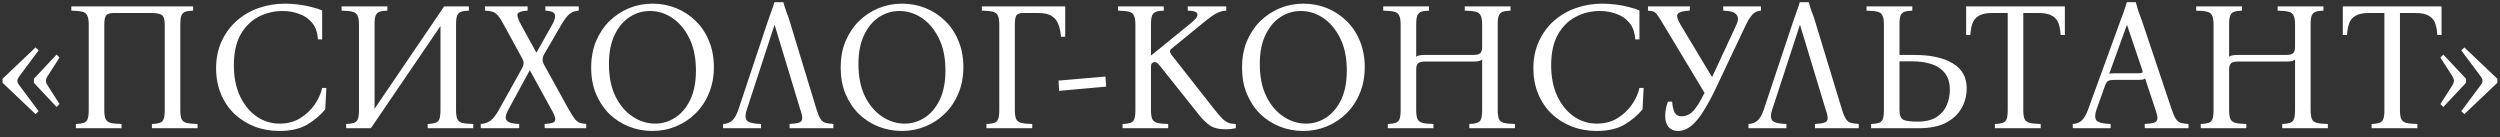 <?xml version="1.0" encoding="UTF-8"?> <svg xmlns="http://www.w3.org/2000/svg" width="273" height="15" viewBox="0 0 273 15" fill="none"><rect x="0" y="0" width="273" height="15" fill="#333333" stroke="none"/> <path d="M1.901 8.82C1.901 8.913 1.921 9 1.961 9.08C2.001 9.16 2.047 9.233 2.101 9.3L4.221 12.14L3.881 12.46L0.281 9.04V8.6L3.881 5.18L4.221 5.5L2.101 8.34C2.047 8.407 2.001 8.48 1.961 8.56C1.921 8.64 1.901 8.727 1.901 8.82ZM5.021 8.82C5.021 8.913 5.034 9 5.061 9.08C5.101 9.16 5.141 9.233 5.181 9.3L6.501 11.36L6.181 11.68L3.701 9.04V8.6L6.181 5.96L6.501 6.28L5.181 8.34C5.141 8.407 5.101 8.48 5.061 8.56C5.034 8.64 5.021 8.727 5.021 8.82ZM19.689 12C19.689 12.453 19.735 12.787 19.829 13C19.922 13.213 20.102 13.353 20.369 13.42C20.649 13.487 21.049 13.527 21.569 13.54V14H16.589V13.54C16.949 13.527 17.229 13.487 17.429 13.42C17.642 13.353 17.789 13.213 17.869 13C17.949 12.787 17.989 12.453 17.989 12V2.7C17.989 2.14 17.882 1.787 17.669 1.64C17.469 1.493 17.075 1.42 16.489 1.42H12.389C12.055 1.42 11.802 1.493 11.629 1.64C11.469 1.787 11.389 2.14 11.389 2.7V12C11.389 12.453 11.435 12.787 11.529 13C11.635 13.213 11.822 13.353 12.089 13.42C12.355 13.487 12.749 13.527 13.269 13.54V14H8.289V13.54C8.649 13.527 8.929 13.487 9.129 13.42C9.342 13.353 9.489 13.213 9.569 13C9.649 12.787 9.689 12.453 9.689 12V2.7C9.689 2.233 9.635 1.9 9.529 1.7C9.435 1.487 9.255 1.347 8.989 1.28C8.722 1.213 8.322 1.173 7.789 1.16V0.7H21.089V1.16C20.729 1.173 20.449 1.213 20.249 1.28C20.049 1.347 19.902 1.487 19.809 1.7C19.729 1.9 19.689 2.233 19.689 2.7V12ZM30.518 14.3C29.545 14.3 28.638 14.14 27.798 13.82C26.958 13.487 26.218 13.02 25.578 12.42C24.952 11.807 24.465 11.08 24.118 10.24C23.772 9.4 23.598 8.473 23.598 7.46C23.598 6.367 23.798 5.387 24.198 4.52C24.598 3.64 25.145 2.893 25.838 2.28C26.532 1.667 27.332 1.2 28.238 0.88C29.145 0.56 30.105 0.4 31.118 0.4C31.612 0.4 32.112 0.433 32.618 0.5C33.138 0.567 33.618 0.66 34.058 0.78C34.512 0.887 34.885 1.007 35.178 1.14V4.3H34.718C34.665 3.513 34.445 2.9 34.058 2.46C33.672 2.007 33.192 1.687 32.618 1.5C32.058 1.3 31.472 1.2 30.858 1.2C29.912 1.2 29.032 1.413 28.218 1.84C27.405 2.267 26.752 2.92 26.258 3.8C25.778 4.667 25.538 5.78 25.538 7.14C25.538 8.433 25.765 9.56 26.218 10.52C26.672 11.467 27.272 12.2 28.018 12.72C28.778 13.24 29.618 13.5 30.538 13.5C31.378 13.5 32.118 13.307 32.758 12.92C33.412 12.52 33.945 12.02 34.358 11.42C34.772 10.82 35.045 10.213 35.178 9.6H35.638L35.518 11.94C35.012 12.567 34.358 13.12 33.558 13.6C32.758 14.067 31.745 14.3 30.518 14.3ZM37.8 14V13.54C38.16 13.527 38.441 13.487 38.641 13.42C38.854 13.353 39.001 13.213 39.081 13C39.16 12.787 39.2 12.453 39.2 12V2.7C39.2 2.233 39.147 1.9 39.041 1.7C38.947 1.487 38.767 1.347 38.501 1.28C38.234 1.213 37.834 1.173 37.3 1.16V0.7H42.3V1.16C41.941 1.173 41.66 1.213 41.461 1.28C41.261 1.347 41.114 1.487 41.02 1.7C40.941 1.9 40.901 2.233 40.901 2.7V11.88L48.501 0.7H51.2V1.16C50.84 1.173 50.56 1.213 50.361 1.28C50.16 1.347 50.014 1.487 49.92 1.7C49.84 1.9 49.8 2.233 49.8 2.7V12C49.8 12.453 49.847 12.787 49.941 13C50.034 13.213 50.214 13.353 50.48 13.42C50.761 13.487 51.16 13.527 51.681 13.54V14H46.7V13.54C47.06 13.527 47.34 13.487 47.541 13.42C47.754 13.353 47.901 13.213 47.98 13C48.06 12.787 48.1 12.453 48.1 12V2.84L40.501 14H37.8ZM52.496 14V13.54C52.923 13.513 53.283 13.387 53.576 13.16C53.883 12.92 54.183 12.533 54.476 12L56.996 7.48C57.103 7.28 57.163 7.107 57.176 6.96C57.189 6.8 57.143 6.613 57.036 6.4L55.016 2.7C54.776 2.247 54.563 1.913 54.376 1.7C54.189 1.487 53.989 1.347 53.776 1.28C53.563 1.213 53.289 1.173 52.956 1.16V0.7H57.616V1.16C57.056 1.187 56.703 1.287 56.556 1.46C56.423 1.633 56.536 2.047 56.896 2.7L58.556 5.72H58.596L60.296 2.7C60.589 2.18 60.683 1.8 60.576 1.56C60.483 1.32 60.143 1.187 59.556 1.16V0.7H63.196V1.16C62.796 1.187 62.456 1.313 62.176 1.54C61.909 1.767 61.616 2.153 61.296 2.7L59.436 5.9C59.209 6.273 59.196 6.653 59.396 7.04L62.136 12C62.403 12.467 62.623 12.807 62.796 13.02C62.969 13.22 63.149 13.353 63.336 13.42C63.523 13.473 63.749 13.513 64.016 13.54V14H59.476V13.54C59.876 13.513 60.169 13.467 60.356 13.4C60.556 13.333 60.649 13.193 60.636 12.98C60.623 12.767 60.489 12.44 60.236 12L57.876 7.7H57.836L55.496 12C55.203 12.533 55.149 12.92 55.336 13.16C55.523 13.387 55.976 13.513 56.696 13.54V14H52.496ZM71.255 0.4C72.162 0.4 73.016 0.56 73.816 0.88C74.615 1.2 75.329 1.667 75.956 2.28C76.582 2.88 77.069 3.607 77.415 4.46C77.775 5.313 77.956 6.267 77.956 7.32C77.956 8.373 77.775 9.327 77.415 10.18C77.069 11.033 76.582 11.767 75.956 12.38C75.342 12.993 74.629 13.467 73.816 13.8C73.002 14.133 72.142 14.3 71.236 14.3C70.342 14.3 69.489 14.14 68.675 13.82C67.876 13.5 67.162 13.04 66.535 12.44C65.922 11.827 65.436 11.093 65.076 10.24C64.729 9.387 64.555 8.433 64.555 7.38C64.555 6.327 64.729 5.373 65.076 4.52C65.436 3.667 65.922 2.933 66.535 2.32C67.162 1.707 67.876 1.233 68.675 0.9C69.489 0.567 70.349 0.4 71.255 0.4ZM71.535 13.5C72.335 13.5 73.069 13.28 73.736 12.84C74.415 12.4 74.962 11.753 75.376 10.9C75.789 10.033 75.996 8.967 75.996 7.7C75.996 6.313 75.755 5.14 75.275 4.18C74.796 3.207 74.175 2.467 73.415 1.96C72.656 1.453 71.842 1.2 70.975 1.2C70.175 1.2 69.436 1.42 68.755 1.86C68.076 2.3 67.529 2.953 67.115 3.82C66.702 4.673 66.496 5.733 66.496 7C66.496 8.387 66.736 9.567 67.216 10.54C67.695 11.5 68.322 12.233 69.096 12.74C69.869 13.247 70.682 13.5 71.535 13.5ZM81.542 12C81.368 12.507 81.368 12.887 81.542 13.14C81.728 13.38 82.249 13.513 83.102 13.54V14H78.962V13.54C79.388 13.513 79.728 13.38 79.982 13.14C80.235 12.887 80.448 12.507 80.622 12L83.862 2.28C83.982 1.933 84.102 1.593 84.222 1.26C84.355 0.927 84.469 0.587 84.562 0.24H85.542C85.635 0.587 85.742 0.927 85.862 1.26C85.995 1.58 86.115 1.92 86.222 2.28L89.182 12C89.329 12.467 89.475 12.807 89.622 13.02C89.769 13.233 89.948 13.367 90.162 13.42C90.375 13.473 90.655 13.513 91.002 13.54V14H86.222V13.54C86.675 13.513 87.008 13.467 87.222 13.4C87.448 13.333 87.575 13.193 87.602 12.98C87.629 12.767 87.562 12.44 87.402 12L84.602 2.76H84.562L81.542 12ZM98.502 0.4C99.408 0.4 100.262 0.56 101.062 0.88C101.862 1.2 102.575 1.667 103.202 2.28C103.828 2.88 104.315 3.607 104.662 4.46C105.022 5.313 105.202 6.267 105.202 7.32C105.202 8.373 105.022 9.327 104.662 10.18C104.315 11.033 103.828 11.767 103.202 12.38C102.588 12.993 101.875 13.467 101.062 13.8C100.248 14.133 99.388 14.3 98.482 14.3C97.588 14.3 96.735 14.14 95.922 13.82C95.122 13.5 94.408 13.04 93.782 12.44C93.168 11.827 92.682 11.093 92.322 10.24C91.975 9.387 91.802 8.433 91.802 7.38C91.802 6.327 91.975 5.373 92.322 4.52C92.682 3.667 93.168 2.933 93.782 2.32C94.408 1.707 95.122 1.233 95.922 0.9C96.735 0.567 97.595 0.4 98.502 0.4ZM98.782 13.5C99.582 13.5 100.315 13.28 100.982 12.84C101.662 12.4 102.208 11.753 102.622 10.9C103.035 10.033 103.242 8.967 103.242 7.7C103.242 6.313 103.002 5.14 102.522 4.18C102.042 3.207 101.422 2.467 100.662 1.96C99.902 1.453 99.088 1.2 98.222 1.2C97.422 1.2 96.682 1.42 96.002 1.86C95.322 2.3 94.775 2.953 94.362 3.82C93.948 4.673 93.742 5.733 93.742 7C93.742 8.387 93.982 9.567 94.462 10.54C94.942 11.5 95.568 12.233 96.342 12.74C97.115 13.247 97.928 13.5 98.782 13.5ZM116.322 0.7V4.02H115.862C115.822 3.513 115.729 3.067 115.582 2.68C115.449 2.293 115.209 1.987 114.862 1.76C114.529 1.533 114.029 1.42 113.362 1.42H111.702C111.422 1.42 111.202 1.487 111.042 1.62C110.896 1.753 110.822 2.113 110.822 2.7V12C110.822 12.453 110.869 12.787 110.962 13C111.069 13.213 111.256 13.353 111.522 13.42C111.802 13.487 112.202 13.527 112.722 13.54V14H107.722V13.54C108.082 13.527 108.362 13.487 108.562 13.42C108.776 13.353 108.922 13.213 109.002 13C109.082 12.787 109.122 12.453 109.122 12V2.7C109.122 2.233 109.069 1.9 108.962 1.7C108.869 1.487 108.689 1.347 108.422 1.28C108.156 1.213 107.756 1.173 107.222 1.16V0.7H116.322ZM120.793 9.46L115.653 9.92L115.593 8.8L120.713 8.36L120.793 9.46ZM133.866 14.12C133.092 14.12 132.499 13.973 132.086 13.68C131.672 13.373 131.286 12.993 130.926 12.54L126.786 7.34C126.612 7.127 126.479 6.98 126.386 6.9C126.292 6.82 126.192 6.78 126.086 6.78C125.979 6.78 125.886 6.82 125.806 6.9C125.726 6.967 125.686 7.12 125.686 7.36V12C125.686 12.453 125.732 12.787 125.826 13C125.932 13.213 126.119 13.353 126.386 13.42C126.652 13.487 127.046 13.527 127.566 13.54V14H122.586V13.54C122.946 13.527 123.226 13.487 123.426 13.42C123.639 13.353 123.786 13.213 123.866 13C123.946 12.787 123.986 12.453 123.986 12V2.7C123.986 2.233 123.932 1.9 123.826 1.7C123.732 1.487 123.552 1.347 123.286 1.28C123.019 1.213 122.619 1.173 122.086 1.16V0.7H127.086V1.16C126.726 1.173 126.446 1.213 126.246 1.28C126.046 1.347 125.899 1.487 125.806 1.7C125.726 1.9 125.686 2.233 125.686 2.7V6.04H125.726L130.006 2.56C130.326 2.293 130.532 2.093 130.626 1.96C130.719 1.827 130.766 1.707 130.766 1.6C130.766 1.467 130.692 1.367 130.546 1.3C130.399 1.22 130.119 1.173 129.706 1.16V0.7H133.906V1.16C133.506 1.187 133.146 1.287 132.826 1.46C132.506 1.633 132.139 1.887 131.726 2.22L127.926 5.32C127.712 5.48 127.712 5.7 127.926 5.98L132.606 11.94C132.966 12.393 133.259 12.733 133.486 12.96C133.726 13.187 133.952 13.34 134.166 13.42C134.392 13.5 134.652 13.54 134.946 13.54V14C134.586 14.08 134.226 14.12 133.866 14.12ZM142.33 0.4C143.236 0.4 144.09 0.56 144.89 0.88C145.69 1.2 146.403 1.667 147.03 2.28C147.656 2.88 148.143 3.607 148.49 4.46C148.85 5.313 149.03 6.267 149.03 7.32C149.03 8.373 148.85 9.327 148.49 10.18C148.143 11.033 147.656 11.767 147.03 12.38C146.416 12.993 145.703 13.467 144.89 13.8C144.076 14.133 143.216 14.3 142.31 14.3C141.416 14.3 140.563 14.14 139.75 13.82C138.95 13.5 138.236 13.04 137.61 12.44C136.996 11.827 136.51 11.093 136.15 10.24C135.803 9.387 135.63 8.433 135.63 7.38C135.63 6.327 135.803 5.373 136.15 4.52C136.51 3.667 136.996 2.933 137.61 2.32C138.236 1.707 138.95 1.233 139.75 0.9C140.563 0.567 141.423 0.4 142.33 0.4ZM142.61 13.5C143.41 13.5 144.143 13.28 144.81 12.84C145.49 12.4 146.036 11.753 146.45 10.9C146.863 10.033 147.07 8.967 147.07 7.7C147.07 6.313 146.83 5.14 146.35 4.18C145.87 3.207 145.25 2.467 144.49 1.96C143.73 1.453 142.916 1.2 142.05 1.2C141.25 1.2 140.51 1.42 139.83 1.86C139.15 2.3 138.603 2.953 138.19 3.82C137.776 4.673 137.57 5.733 137.57 7C137.57 8.387 137.81 9.567 138.29 10.54C138.77 11.5 139.396 12.233 140.17 12.74C140.943 13.247 141.756 13.5 142.61 13.5ZM151.55 14V13.54C151.91 13.527 152.19 13.487 152.39 13.42C152.604 13.353 152.75 13.213 152.83 13C152.91 12.787 152.95 12.453 152.95 12V2.7C152.95 2.233 152.897 1.9 152.79 1.7C152.697 1.487 152.517 1.347 152.25 1.28C151.984 1.213 151.584 1.173 151.05 1.16V0.7H156.05V1.16C155.69 1.173 155.41 1.213 155.21 1.28C155.01 1.347 154.864 1.487 154.77 1.7C154.69 1.9 154.65 2.233 154.65 2.7V6.2C154.757 6.12 154.884 6.067 155.03 6.04C155.19 6.013 155.377 6 155.59 6H160.87C161.23 6 161.484 5.94 161.63 5.82C161.777 5.7 161.85 5.46 161.85 5.1V2.7C161.85 2.233 161.797 1.9 161.69 1.7C161.597 1.487 161.417 1.347 161.15 1.28C160.884 1.213 160.484 1.173 159.95 1.16V0.7H164.95V1.16C164.59 1.173 164.31 1.213 164.11 1.28C163.91 1.347 163.764 1.487 163.67 1.7C163.59 1.9 163.55 2.233 163.55 2.7V12C163.55 12.453 163.597 12.787 163.69 13C163.784 13.213 163.964 13.353 164.23 13.42C164.51 13.487 164.91 13.527 165.43 13.54V14H160.45V13.54C160.81 13.527 161.09 13.487 161.29 13.42C161.504 13.353 161.65 13.213 161.73 13C161.81 12.787 161.85 12.453 161.85 12V6.5C161.744 6.593 161.61 6.653 161.45 6.68C161.29 6.707 161.11 6.72 160.91 6.72H155.63C155.27 6.72 155.017 6.78 154.87 6.9C154.724 7.02 154.65 7.253 154.65 7.6V12C154.65 12.453 154.697 12.787 154.79 13C154.897 13.213 155.084 13.353 155.35 13.42C155.617 13.487 156.01 13.527 156.53 13.54V14H151.55ZM174.366 14.3C173.393 14.3 172.486 14.14 171.646 13.82C170.806 13.487 170.066 13.02 169.426 12.42C168.799 11.807 168.313 11.08 167.966 10.24C167.619 9.4 167.446 8.473 167.446 7.46C167.446 6.367 167.646 5.387 168.046 4.52C168.446 3.64 168.993 2.893 169.686 2.28C170.379 1.667 171.179 1.2 172.086 0.88C172.993 0.56 173.953 0.4 174.966 0.4C175.459 0.4 175.959 0.433 176.466 0.5C176.986 0.567 177.466 0.66 177.906 0.78C178.359 0.887 178.733 1.007 179.026 1.14V4.3H178.566C178.513 3.513 178.293 2.9 177.906 2.46C177.519 2.007 177.039 1.687 176.466 1.5C175.906 1.3 175.319 1.2 174.706 1.2C173.759 1.2 172.879 1.413 172.066 1.84C171.253 2.267 170.599 2.92 170.106 3.8C169.626 4.667 169.386 5.78 169.386 7.14C169.386 8.433 169.613 9.56 170.066 10.52C170.519 11.467 171.119 12.2 171.866 12.72C172.626 13.24 173.466 13.5 174.386 13.5C175.226 13.5 175.966 13.307 176.606 12.92C177.259 12.52 177.793 12.02 178.206 11.42C178.619 10.82 178.893 10.213 179.026 9.6H179.486L179.366 11.94C178.859 12.567 178.206 13.12 177.406 13.6C176.606 14.067 175.593 14.3 174.366 14.3ZM183.218 14.3C182.804 14.3 182.471 14.16 182.218 13.88C181.964 13.587 181.838 13.187 181.838 12.68C181.838 12.16 181.938 11.633 182.138 11.1H182.598C182.638 11.62 182.731 12.02 182.877 12.3C183.038 12.567 183.271 12.7 183.578 12.7C183.911 12.7 184.204 12.627 184.458 12.48C184.711 12.333 184.971 12.073 185.238 11.7C185.504 11.327 185.804 10.807 186.138 10.14L181.658 2.7C181.404 2.26 181.204 1.94 181.058 1.74C180.924 1.527 180.784 1.38 180.638 1.3C180.491 1.22 180.264 1.173 179.958 1.16V0.7H184.538L184.518 1.16C183.864 1.187 183.438 1.293 183.238 1.48C183.051 1.667 183.144 2.073 183.518 2.7L186.958 8.42L189.618 2.7C189.831 2.247 189.838 1.887 189.638 1.62C189.451 1.34 188.964 1.187 188.178 1.16V0.7H192.298V1.16C191.911 1.187 191.598 1.333 191.358 1.6C191.118 1.867 190.884 2.233 190.658 2.7L187.398 9.58C186.958 10.513 186.518 11.333 186.078 12.04C185.651 12.747 185.204 13.3 184.738 13.7C184.271 14.1 183.764 14.3 183.218 14.3ZM193.515 12C193.341 12.507 193.341 12.887 193.515 13.14C193.701 13.38 194.221 13.513 195.075 13.54V14H190.935V13.54C191.361 13.513 191.701 13.38 191.955 13.14C192.208 12.887 192.421 12.507 192.595 12L195.835 2.28C195.955 1.933 196.075 1.593 196.195 1.26C196.328 0.927 196.441 0.587 196.535 0.24H197.515C197.608 0.587 197.715 0.927 197.835 1.26C197.968 1.58 198.088 1.92 198.195 2.28L201.155 12C201.301 12.467 201.448 12.807 201.595 13.02C201.741 13.233 201.921 13.367 202.135 13.42C202.348 13.473 202.628 13.513 202.975 13.54V14H198.195V13.54C198.648 13.513 198.981 13.467 199.195 13.4C199.421 13.333 199.548 13.193 199.575 12.98C199.601 12.767 199.535 12.44 199.375 12L196.575 2.76H196.535L193.515 12ZM207.424 6H209.024C210.837 6 212.244 6.307 213.244 6.92C214.257 7.52 214.764 8.427 214.764 9.64C214.764 10.44 214.571 11.173 214.184 11.84C213.811 12.493 213.237 13.02 212.464 13.42C211.704 13.807 210.731 14 209.544 14H204.324V13.54C204.684 13.527 204.964 13.487 205.164 13.42C205.377 13.353 205.524 13.213 205.604 13C205.684 12.787 205.724 12.453 205.724 12V2.7C205.724 2.233 205.671 1.9 205.564 1.7C205.471 1.487 205.291 1.347 205.024 1.28C204.757 1.213 204.357 1.173 203.824 1.16V0.7H208.824V1.16C208.464 1.173 208.184 1.213 207.984 1.28C207.784 1.347 207.637 1.487 207.544 1.7C207.464 1.9 207.424 2.233 207.424 2.7V6ZM209.384 13.28C210.264 13.28 210.964 13.113 211.484 12.78C212.004 12.433 212.371 12 212.584 11.48C212.811 10.947 212.924 10.393 212.924 9.82C212.924 9.02 212.731 8.393 212.344 7.94C211.971 7.487 211.477 7.167 210.864 6.98C210.264 6.793 209.611 6.7 208.904 6.7H207.424V12C207.424 12.573 207.564 12.933 207.844 13.08C208.137 13.213 208.651 13.28 209.384 13.28ZM214.703 0.7H225.483V3.82H225.023C224.996 3.353 224.923 2.94 224.803 2.58C224.683 2.22 224.456 1.94 224.123 1.74C223.789 1.527 223.283 1.42 222.603 1.42H220.943V12C220.943 12.453 220.989 12.787 221.083 13C221.189 13.213 221.376 13.353 221.643 13.42C221.923 13.487 222.323 13.527 222.843 13.54V14H217.843V13.54C218.203 13.527 218.483 13.487 218.683 13.42C218.896 13.353 219.043 13.213 219.123 13C219.203 12.787 219.243 12.453 219.243 12V1.42H217.563C216.896 1.42 216.396 1.527 216.063 1.74C215.729 1.94 215.503 2.22 215.383 2.58C215.263 2.94 215.189 3.353 215.163 3.82H214.703V0.7ZM237.165 12C237.325 12.467 237.478 12.807 237.625 13.02C237.771 13.22 237.945 13.353 238.145 13.42C238.358 13.473 238.638 13.513 238.985 13.54V14H234.205V13.54C234.658 13.513 234.991 13.467 235.205 13.4C235.431 13.333 235.558 13.193 235.585 12.98C235.611 12.767 235.545 12.44 235.385 12L234.245 8.56C234.178 8.627 234.078 8.673 233.945 8.7C233.811 8.713 233.671 8.72 233.525 8.72H230.905C230.611 8.72 230.391 8.753 230.245 8.82C230.098 8.887 229.971 9.067 229.865 9.36L228.925 12C228.751 12.507 228.751 12.887 228.925 13.14C229.111 13.38 229.631 13.513 230.485 13.54V14H226.345V13.54C226.771 13.513 227.105 13.38 227.345 13.14C227.598 12.887 227.818 12.507 228.005 12L231.545 2.28C231.678 1.933 231.805 1.593 231.925 1.26C232.045 0.927 232.151 0.587 232.245 0.24H233.225C233.318 0.587 233.418 0.927 233.525 1.26C233.645 1.593 233.771 1.933 233.905 2.28L237.165 12ZM233.565 8C233.738 8 233.858 7.98 233.925 7.94C233.991 7.887 233.991 7.78 233.925 7.62L232.285 2.76H232.245L230.325 8.06C230.391 8.033 230.471 8.02 230.565 8.02C230.658 8.007 230.765 8 230.885 8H233.565ZM240.32 14V13.54C240.68 13.527 240.96 13.487 241.16 13.42C241.373 13.353 241.52 13.213 241.6 13C241.68 12.787 241.72 12.453 241.72 12V2.7C241.72 2.233 241.667 1.9 241.56 1.7C241.467 1.487 241.287 1.347 241.02 1.28C240.753 1.213 240.353 1.173 239.82 1.16V0.7H244.82V1.16C244.46 1.173 244.18 1.213 243.98 1.28C243.78 1.347 243.633 1.487 243.54 1.7C243.46 1.9 243.42 2.233 243.42 2.7V6.2C243.527 6.12 243.653 6.067 243.8 6.04C243.96 6.013 244.147 6 244.36 6H249.64C250 6 250.253 5.94 250.4 5.82C250.547 5.7 250.62 5.46 250.62 5.1V2.7C250.62 2.233 250.567 1.9 250.46 1.7C250.367 1.487 250.187 1.347 249.92 1.28C249.653 1.213 249.253 1.173 248.72 1.16V0.7H253.72V1.16C253.36 1.173 253.08 1.213 252.88 1.28C252.68 1.347 252.533 1.487 252.44 1.7C252.36 1.9 252.32 2.233 252.32 2.7V12C252.32 12.453 252.367 12.787 252.46 13C252.553 13.213 252.733 13.353 253 13.42C253.28 13.487 253.68 13.527 254.2 13.54V14H249.22V13.54C249.58 13.527 249.86 13.487 250.06 13.42C250.273 13.353 250.42 13.213 250.5 13C250.58 12.787 250.62 12.453 250.62 12V6.5C250.513 6.593 250.38 6.653 250.22 6.68C250.06 6.707 249.88 6.72 249.68 6.72H244.4C244.04 6.72 243.787 6.78 243.64 6.9C243.493 7.02 243.42 7.253 243.42 7.6V12C243.42 12.453 243.467 12.787 243.56 13C243.667 13.213 243.853 13.353 244.12 13.42C244.387 13.487 244.78 13.527 245.3 13.54V14H240.32ZM255.836 0.7H266.616V3.82H266.156C266.129 3.353 266.056 2.94 265.936 2.58C265.816 2.22 265.589 1.94 265.256 1.74C264.922 1.527 264.416 1.42 263.736 1.42H262.076V12C262.076 12.453 262.122 12.787 262.216 13C262.322 13.213 262.509 13.353 262.776 13.42C263.056 13.487 263.456 13.527 263.976 13.54V14H258.976V13.54C259.336 13.527 259.616 13.487 259.816 13.42C260.029 13.353 260.176 13.213 260.256 13C260.336 12.787 260.376 12.453 260.376 12V1.42H258.696C258.029 1.42 257.529 1.527 257.196 1.74C256.862 1.94 256.636 2.22 256.516 2.58C256.396 2.94 256.322 3.353 256.296 3.82H255.836V0.7ZM271.091 8.82C271.091 8.727 271.071 8.64 271.031 8.56C270.991 8.48 270.945 8.407 270.891 8.34L268.771 5.5L269.111 5.18L272.711 8.6V9.04L269.111 12.46L268.771 12.14L270.891 9.3C270.945 9.233 270.991 9.16 271.031 9.08C271.071 9 271.091 8.913 271.091 8.82ZM267.971 8.82C267.971 8.727 267.951 8.64 267.911 8.56C267.885 8.48 267.851 8.407 267.811 8.34L266.491 6.28L266.811 5.96L269.291 8.6V9.04L266.811 11.68L266.491 11.36L267.811 9.3C267.851 9.233 267.885 9.16 267.911 9.08C267.951 9 267.971 8.913 267.971 8.82Z" fill="white"></path> </svg> 